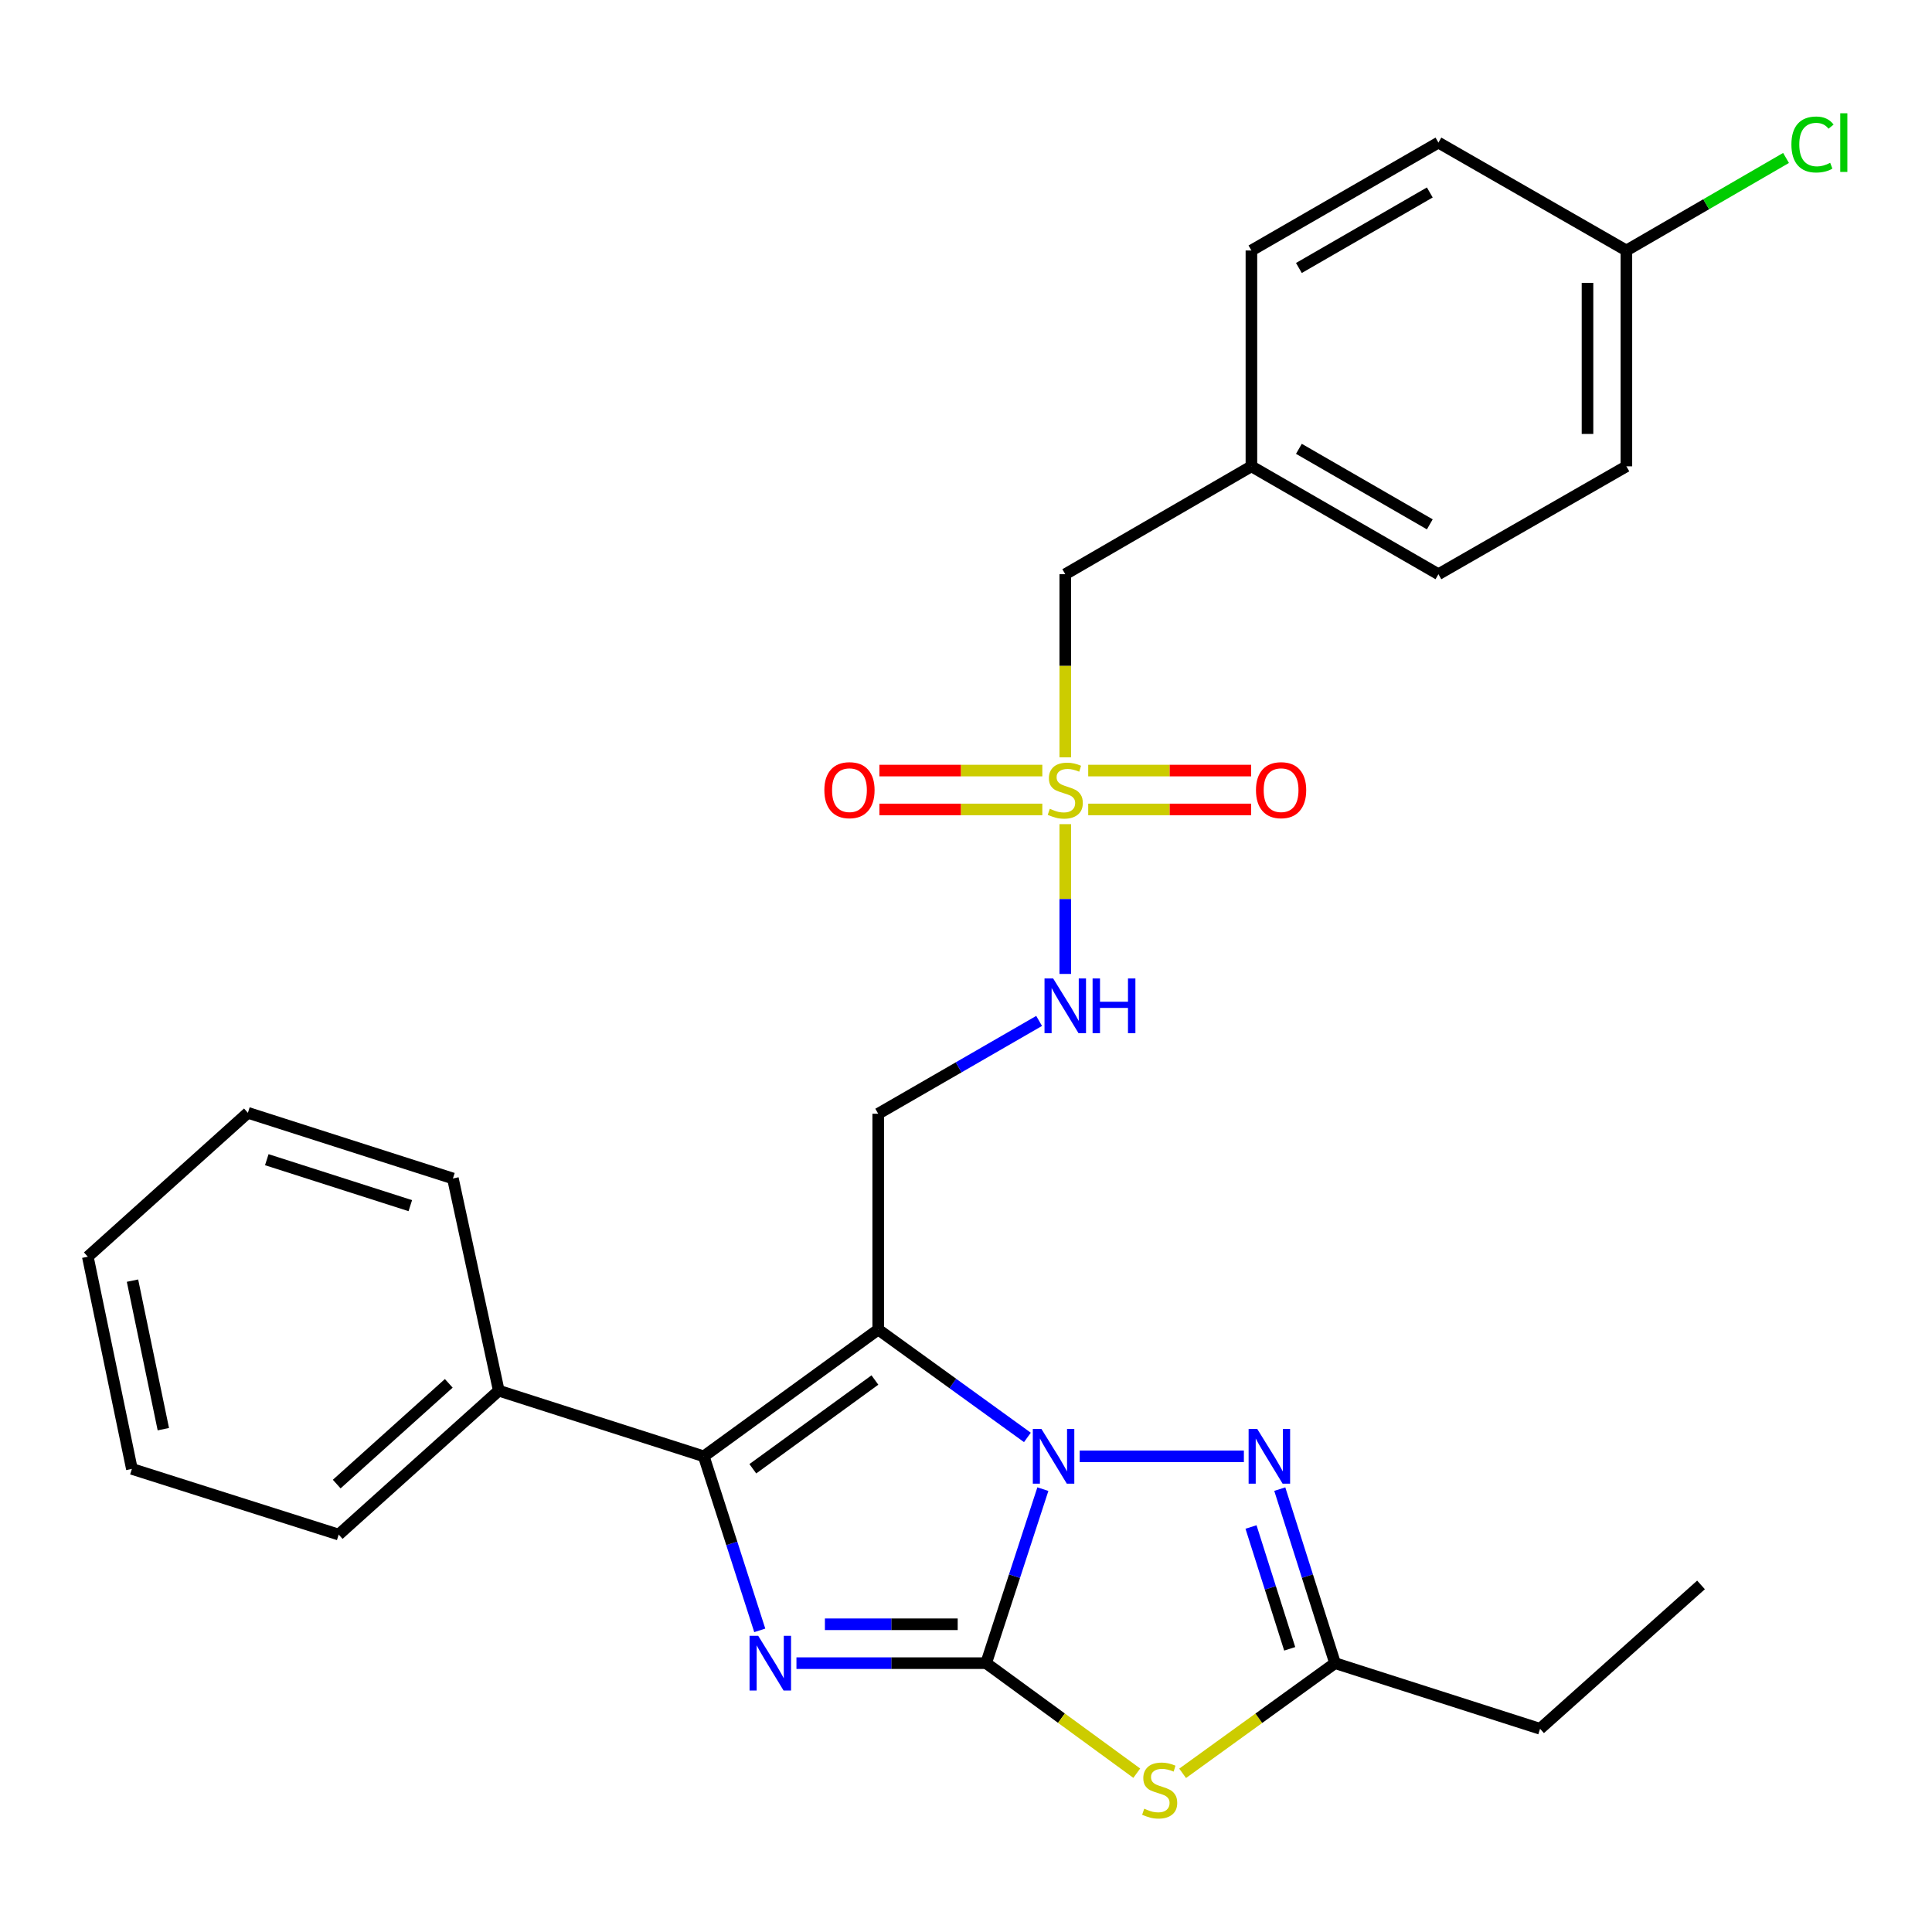 <?xml version='1.0' encoding='iso-8859-1'?>
<svg version='1.1' baseProfile='full'
              xmlns='http://www.w3.org/2000/svg'
                      xmlns:rdkit='http://www.rdkit.org/xml'
                      xmlns:xlink='http://www.w3.org/1999/xlink'
                  xml:space='preserve'
width='1000px' height='1000px' viewBox='0 0 1000 1000'>
<!-- END OF HEADER -->
<rect style='opacity:1.0;fill:#FFFFFF;stroke:none' width='1000' height='1000' x='0' y='0'> </rect>
<path class='bond-0' d='M 510.428,860.846 L 525.108,815.809' style='fill:none;fill-rule:evenodd;stroke:#000000;stroke-width:6px;stroke-linecap:butt;stroke-linejoin:miter;stroke-opacity:1' />
<path class='bond-0' d='M 525.108,815.809 L 539.788,770.773' style='fill:none;fill-rule:evenodd;stroke:#0000FF;stroke-width:6px;stroke-linecap:butt;stroke-linejoin:miter;stroke-opacity:1' />
<path class='bond-2' d='M 510.428,860.846 L 461.334,860.846' style='fill:none;fill-rule:evenodd;stroke:#000000;stroke-width:6px;stroke-linecap:butt;stroke-linejoin:miter;stroke-opacity:1' />
<path class='bond-2' d='M 461.334,860.846 L 412.24,860.846' style='fill:none;fill-rule:evenodd;stroke:#0000FF;stroke-width:6px;stroke-linecap:butt;stroke-linejoin:miter;stroke-opacity:1' />
<path class='bond-2' d='M 495.7,840.722 L 461.334,840.722' style='fill:none;fill-rule:evenodd;stroke:#000000;stroke-width:6px;stroke-linecap:butt;stroke-linejoin:miter;stroke-opacity:1' />
<path class='bond-2' d='M 461.334,840.722 L 426.968,840.722' style='fill:none;fill-rule:evenodd;stroke:#0000FF;stroke-width:6px;stroke-linecap:butt;stroke-linejoin:miter;stroke-opacity:1' />
<path class='bond-4' d='M 510.428,860.846 L 549.408,889.321' style='fill:none;fill-rule:evenodd;stroke:#000000;stroke-width:6px;stroke-linecap:butt;stroke-linejoin:miter;stroke-opacity:1' />
<path class='bond-4' d='M 549.408,889.321 L 588.387,917.797' style='fill:none;fill-rule:evenodd;stroke:#CCCC00;stroke-width:6px;stroke-linecap:butt;stroke-linejoin:miter;stroke-opacity:1' />
<path class='bond-1' d='M 531.781,744.008 L 493.172,716.09' style='fill:none;fill-rule:evenodd;stroke:#0000FF;stroke-width:6px;stroke-linecap:butt;stroke-linejoin:miter;stroke-opacity:1' />
<path class='bond-1' d='M 493.172,716.09 L 454.562,688.172' style='fill:none;fill-rule:evenodd;stroke:#000000;stroke-width:6px;stroke-linecap:butt;stroke-linejoin:miter;stroke-opacity:1' />
<path class='bond-5' d='M 558.853,753.798 L 643.826,753.798' style='fill:none;fill-rule:evenodd;stroke:#0000FF;stroke-width:6px;stroke-linecap:butt;stroke-linejoin:miter;stroke-opacity:1' />
<path class='bond-8' d='M 454.562,688.172 L 454.562,576.473' style='fill:none;fill-rule:evenodd;stroke:#000000;stroke-width:6px;stroke-linecap:butt;stroke-linejoin:miter;stroke-opacity:1' />
<path class='bond-29' d='M 454.562,688.172 L 364.284,753.798' style='fill:none;fill-rule:evenodd;stroke:#000000;stroke-width:6px;stroke-linecap:butt;stroke-linejoin:miter;stroke-opacity:1' />
<path class='bond-29' d='M 452.853,714.293 L 389.659,760.232' style='fill:none;fill-rule:evenodd;stroke:#000000;stroke-width:6px;stroke-linecap:butt;stroke-linejoin:miter;stroke-opacity:1' />
<path class='bond-3' d='M 393.25,843.875 L 378.767,798.836' style='fill:none;fill-rule:evenodd;stroke:#0000FF;stroke-width:6px;stroke-linecap:butt;stroke-linejoin:miter;stroke-opacity:1' />
<path class='bond-3' d='M 378.767,798.836 L 364.284,753.798' style='fill:none;fill-rule:evenodd;stroke:#000000;stroke-width:6px;stroke-linecap:butt;stroke-linejoin:miter;stroke-opacity:1' />
<path class='bond-12' d='M 364.284,753.798 L 258.164,719.811' style='fill:none;fill-rule:evenodd;stroke:#000000;stroke-width:6px;stroke-linecap:butt;stroke-linejoin:miter;stroke-opacity:1' />
<path class='bond-7' d='M 612.128,917.873 L 651.573,889.36' style='fill:none;fill-rule:evenodd;stroke:#CCCC00;stroke-width:6px;stroke-linecap:butt;stroke-linejoin:miter;stroke-opacity:1' />
<path class='bond-7' d='M 651.573,889.36 L 691.018,860.846' style='fill:none;fill-rule:evenodd;stroke:#000000;stroke-width:6px;stroke-linecap:butt;stroke-linejoin:miter;stroke-opacity:1' />
<path class='bond-28' d='M 662.409,770.766 L 676.713,815.806' style='fill:none;fill-rule:evenodd;stroke:#0000FF;stroke-width:6px;stroke-linecap:butt;stroke-linejoin:miter;stroke-opacity:1' />
<path class='bond-28' d='M 676.713,815.806 L 691.018,860.846' style='fill:none;fill-rule:evenodd;stroke:#000000;stroke-width:6px;stroke-linecap:butt;stroke-linejoin:miter;stroke-opacity:1' />
<path class='bond-28' d='M 647.52,790.369 L 657.534,821.897' style='fill:none;fill-rule:evenodd;stroke:#0000FF;stroke-width:6px;stroke-linecap:butt;stroke-linejoin:miter;stroke-opacity:1' />
<path class='bond-28' d='M 657.534,821.897 L 667.547,853.425' style='fill:none;fill-rule:evenodd;stroke:#000000;stroke-width:6px;stroke-linecap:butt;stroke-linejoin:miter;stroke-opacity:1' />
<path class='bond-6' d='M 551.381,426.581 L 551.381,465.344' style='fill:none;fill-rule:evenodd;stroke:#CCCC00;stroke-width:6px;stroke-linecap:butt;stroke-linejoin:miter;stroke-opacity:1' />
<path class='bond-6' d='M 551.381,465.344 L 551.381,504.107' style='fill:none;fill-rule:evenodd;stroke:#0000FF;stroke-width:6px;stroke-linecap:butt;stroke-linejoin:miter;stroke-opacity:1' />
<path class='bond-10' d='M 539.508,398.846 L 497.343,398.846' style='fill:none;fill-rule:evenodd;stroke:#CCCC00;stroke-width:6px;stroke-linecap:butt;stroke-linejoin:miter;stroke-opacity:1' />
<path class='bond-10' d='M 497.343,398.846 L 455.177,398.846' style='fill:none;fill-rule:evenodd;stroke:#FF0000;stroke-width:6px;stroke-linecap:butt;stroke-linejoin:miter;stroke-opacity:1' />
<path class='bond-10' d='M 539.508,418.97 L 497.343,418.97' style='fill:none;fill-rule:evenodd;stroke:#CCCC00;stroke-width:6px;stroke-linecap:butt;stroke-linejoin:miter;stroke-opacity:1' />
<path class='bond-10' d='M 497.343,418.97 L 455.177,418.97' style='fill:none;fill-rule:evenodd;stroke:#FF0000;stroke-width:6px;stroke-linecap:butt;stroke-linejoin:miter;stroke-opacity:1' />
<path class='bond-11' d='M 563.253,418.97 L 605.424,418.97' style='fill:none;fill-rule:evenodd;stroke:#CCCC00;stroke-width:6px;stroke-linecap:butt;stroke-linejoin:miter;stroke-opacity:1' />
<path class='bond-11' d='M 605.424,418.97 L 647.595,418.97' style='fill:none;fill-rule:evenodd;stroke:#FF0000;stroke-width:6px;stroke-linecap:butt;stroke-linejoin:miter;stroke-opacity:1' />
<path class='bond-11' d='M 563.253,398.846 L 605.424,398.846' style='fill:none;fill-rule:evenodd;stroke:#CCCC00;stroke-width:6px;stroke-linecap:butt;stroke-linejoin:miter;stroke-opacity:1' />
<path class='bond-11' d='M 605.424,398.846 L 647.595,398.846' style='fill:none;fill-rule:evenodd;stroke:#FF0000;stroke-width:6px;stroke-linecap:butt;stroke-linejoin:miter;stroke-opacity:1' />
<path class='bond-13' d='M 551.381,391.996 L 551.381,344.602' style='fill:none;fill-rule:evenodd;stroke:#CCCC00;stroke-width:6px;stroke-linecap:butt;stroke-linejoin:miter;stroke-opacity:1' />
<path class='bond-13' d='M 551.381,344.602 L 551.381,297.209' style='fill:none;fill-rule:evenodd;stroke:#000000;stroke-width:6px;stroke-linecap:butt;stroke-linejoin:miter;stroke-opacity:1' />
<path class='bond-21' d='M 691.018,860.846 L 797.138,894.822' style='fill:none;fill-rule:evenodd;stroke:#000000;stroke-width:6px;stroke-linecap:butt;stroke-linejoin:miter;stroke-opacity:1' />
<path class='bond-9' d='M 454.562,576.473 L 496.204,552.45' style='fill:none;fill-rule:evenodd;stroke:#000000;stroke-width:6px;stroke-linecap:butt;stroke-linejoin:miter;stroke-opacity:1' />
<path class='bond-9' d='M 496.204,552.45 L 537.846,528.426' style='fill:none;fill-rule:evenodd;stroke:#0000FF;stroke-width:6px;stroke-linecap:butt;stroke-linejoin:miter;stroke-opacity:1' />
<path class='bond-22' d='M 258.164,719.811 L 175.31,794.292' style='fill:none;fill-rule:evenodd;stroke:#000000;stroke-width:6px;stroke-linecap:butt;stroke-linejoin:miter;stroke-opacity:1' />
<path class='bond-22' d='M 232.283,716.017 L 174.284,768.154' style='fill:none;fill-rule:evenodd;stroke:#000000;stroke-width:6px;stroke-linecap:butt;stroke-linejoin:miter;stroke-opacity:1' />
<path class='bond-23' d='M 258.164,719.811 L 234.429,609.979' style='fill:none;fill-rule:evenodd;stroke:#000000;stroke-width:6px;stroke-linecap:butt;stroke-linejoin:miter;stroke-opacity:1' />
<path class='bond-14' d='M 551.381,297.209 L 647.729,241.365' style='fill:none;fill-rule:evenodd;stroke:#000000;stroke-width:6px;stroke-linecap:butt;stroke-linejoin:miter;stroke-opacity:1' />
<path class='bond-19' d='M 647.729,241.365 L 647.729,129.655' style='fill:none;fill-rule:evenodd;stroke:#000000;stroke-width:6px;stroke-linecap:butt;stroke-linejoin:miter;stroke-opacity:1' />
<path class='bond-20' d='M 647.729,241.365 L 744.525,297.209' style='fill:none;fill-rule:evenodd;stroke:#000000;stroke-width:6px;stroke-linecap:butt;stroke-linejoin:miter;stroke-opacity:1' />
<path class='bond-20' d='M 672.305,232.311 L 740.062,271.402' style='fill:none;fill-rule:evenodd;stroke:#000000;stroke-width:6px;stroke-linecap:butt;stroke-linejoin:miter;stroke-opacity:1' />
<path class='bond-15' d='M 841.813,129.655 L 841.813,241.365' style='fill:none;fill-rule:evenodd;stroke:#000000;stroke-width:6px;stroke-linecap:butt;stroke-linejoin:miter;stroke-opacity:1' />
<path class='bond-15' d='M 821.689,146.412 L 821.689,224.609' style='fill:none;fill-rule:evenodd;stroke:#000000;stroke-width:6px;stroke-linecap:butt;stroke-linejoin:miter;stroke-opacity:1' />
<path class='bond-16' d='M 841.813,129.655 L 883.13,105.705' style='fill:none;fill-rule:evenodd;stroke:#000000;stroke-width:6px;stroke-linecap:butt;stroke-linejoin:miter;stroke-opacity:1' />
<path class='bond-16' d='M 883.13,105.705 L 924.447,81.755' style='fill:none;fill-rule:evenodd;stroke:#00CC00;stroke-width:6px;stroke-linecap:butt;stroke-linejoin:miter;stroke-opacity:1' />
<path class='bond-31' d='M 841.813,129.655 L 744.525,73.811' style='fill:none;fill-rule:evenodd;stroke:#000000;stroke-width:6px;stroke-linecap:butt;stroke-linejoin:miter;stroke-opacity:1' />
<path class='bond-17' d='M 841.813,241.365 L 744.525,297.209' style='fill:none;fill-rule:evenodd;stroke:#000000;stroke-width:6px;stroke-linecap:butt;stroke-linejoin:miter;stroke-opacity:1' />
<path class='bond-18' d='M 744.525,73.811 L 647.729,129.655' style='fill:none;fill-rule:evenodd;stroke:#000000;stroke-width:6px;stroke-linecap:butt;stroke-linejoin:miter;stroke-opacity:1' />
<path class='bond-18' d='M 740.062,99.619 L 672.305,138.71' style='fill:none;fill-rule:evenodd;stroke:#000000;stroke-width:6px;stroke-linecap:butt;stroke-linejoin:miter;stroke-opacity:1' />
<path class='bond-24' d='M 797.138,894.822 L 880.44,820.352' style='fill:none;fill-rule:evenodd;stroke:#000000;stroke-width:6px;stroke-linecap:butt;stroke-linejoin:miter;stroke-opacity:1' />
<path class='bond-25' d='M 175.31,794.292 L 68.262,760.305' style='fill:none;fill-rule:evenodd;stroke:#000000;stroke-width:6px;stroke-linecap:butt;stroke-linejoin:miter;stroke-opacity:1' />
<path class='bond-26' d='M 234.429,609.979 L 128.309,575.992' style='fill:none;fill-rule:evenodd;stroke:#000000;stroke-width:6px;stroke-linecap:butt;stroke-linejoin:miter;stroke-opacity:1' />
<path class='bond-26' d='M 212.373,624.046 L 138.089,600.255' style='fill:none;fill-rule:evenodd;stroke:#000000;stroke-width:6px;stroke-linecap:butt;stroke-linejoin:miter;stroke-opacity:1' />
<path class='bond-30' d='M 68.262,760.305 L 45.455,650.473' style='fill:none;fill-rule:evenodd;stroke:#000000;stroke-width:6px;stroke-linecap:butt;stroke-linejoin:miter;stroke-opacity:1' />
<path class='bond-30' d='M 84.544,739.738 L 68.579,662.856' style='fill:none;fill-rule:evenodd;stroke:#000000;stroke-width:6px;stroke-linecap:butt;stroke-linejoin:miter;stroke-opacity:1' />
<path class='bond-27' d='M 128.309,575.992 L 45.455,650.473' style='fill:none;fill-rule:evenodd;stroke:#000000;stroke-width:6px;stroke-linecap:butt;stroke-linejoin:miter;stroke-opacity:1' />
<path  class='atom-1' d='M 539.061 739.638
L 548.341 754.638
Q 549.261 756.118, 550.741 758.798
Q 552.221 761.478, 552.301 761.638
L 552.301 739.638
L 556.061 739.638
L 556.061 767.958
L 552.181 767.958
L 542.221 751.558
Q 541.061 749.638, 539.821 747.438
Q 538.621 745.238, 538.261 744.558
L 538.261 767.958
L 534.581 767.958
L 534.581 739.638
L 539.061 739.638
' fill='#0000FF'/>
<path  class='atom-3' d='M 392.447 846.686
L 401.727 861.686
Q 402.647 863.166, 404.127 865.846
Q 405.607 868.526, 405.687 868.686
L 405.687 846.686
L 409.447 846.686
L 409.447 875.006
L 405.567 875.006
L 395.607 858.606
Q 394.447 856.686, 393.207 854.486
Q 392.007 852.286, 391.647 851.606
L 391.647 875.006
L 387.967 875.006
L 387.967 846.686
L 392.447 846.686
' fill='#0000FF'/>
<path  class='atom-5' d='M 592.248 936.181
Q 592.568 936.301, 593.888 936.861
Q 595.208 937.421, 596.648 937.781
Q 598.128 938.101, 599.568 938.101
Q 602.248 938.101, 603.808 936.821
Q 605.368 935.501, 605.368 933.221
Q 605.368 931.661, 604.568 930.701
Q 603.808 929.741, 602.608 929.221
Q 601.408 928.701, 599.408 928.101
Q 596.888 927.341, 595.368 926.621
Q 593.888 925.901, 592.808 924.381
Q 591.768 922.861, 591.768 920.301
Q 591.768 916.741, 594.168 914.541
Q 596.608 912.341, 601.408 912.341
Q 604.688 912.341, 608.408 913.901
L 607.488 916.981
Q 604.088 915.581, 601.528 915.581
Q 598.768 915.581, 597.248 916.741
Q 595.728 917.861, 595.768 919.821
Q 595.768 921.341, 596.528 922.261
Q 597.328 923.181, 598.448 923.701
Q 599.608 924.221, 601.528 924.821
Q 604.088 925.621, 605.608 926.421
Q 607.128 927.221, 608.208 928.861
Q 609.328 930.461, 609.328 933.221
Q 609.328 937.141, 606.688 939.261
Q 604.088 941.341, 599.728 941.341
Q 597.208 941.341, 595.288 940.781
Q 593.408 940.261, 591.168 939.341
L 592.248 936.181
' fill='#CCCC00'/>
<path  class='atom-6' d='M 650.76 739.638
L 660.04 754.638
Q 660.96 756.118, 662.44 758.798
Q 663.92 761.478, 664 761.638
L 664 739.638
L 667.76 739.638
L 667.76 767.958
L 663.88 767.958
L 653.92 751.558
Q 652.76 749.638, 651.52 747.438
Q 650.32 745.238, 649.96 744.558
L 649.96 767.958
L 646.28 767.958
L 646.28 739.638
L 650.76 739.638
' fill='#0000FF'/>
<path  class='atom-7' d='M 543.381 418.628
Q 543.701 418.748, 545.021 419.308
Q 546.341 419.868, 547.781 420.228
Q 549.261 420.548, 550.701 420.548
Q 553.381 420.548, 554.941 419.268
Q 556.501 417.948, 556.501 415.668
Q 556.501 414.108, 555.701 413.148
Q 554.941 412.188, 553.741 411.668
Q 552.541 411.148, 550.541 410.548
Q 548.021 409.788, 546.501 409.068
Q 545.021 408.348, 543.941 406.828
Q 542.901 405.308, 542.901 402.748
Q 542.901 399.188, 545.301 396.988
Q 547.741 394.788, 552.541 394.788
Q 555.821 394.788, 559.541 396.348
L 558.621 399.428
Q 555.221 398.028, 552.661 398.028
Q 549.901 398.028, 548.381 399.188
Q 546.861 400.308, 546.901 402.268
Q 546.901 403.788, 547.661 404.708
Q 548.461 405.628, 549.581 406.148
Q 550.741 406.668, 552.661 407.268
Q 555.221 408.068, 556.741 408.868
Q 558.261 409.668, 559.341 411.308
Q 560.461 412.908, 560.461 415.668
Q 560.461 419.588, 557.821 421.708
Q 555.221 423.788, 550.861 423.788
Q 548.341 423.788, 546.421 423.228
Q 544.541 422.708, 542.301 421.788
L 543.381 418.628
' fill='#CCCC00'/>
<path  class='atom-10' d='M 545.121 506.458
L 554.401 521.458
Q 555.321 522.938, 556.801 525.618
Q 558.281 528.298, 558.361 528.458
L 558.361 506.458
L 562.121 506.458
L 562.121 534.778
L 558.241 534.778
L 548.281 518.378
Q 547.121 516.458, 545.881 514.258
Q 544.681 512.058, 544.321 511.378
L 544.321 534.778
L 540.641 534.778
L 540.641 506.458
L 545.121 506.458
' fill='#0000FF'/>
<path  class='atom-10' d='M 565.521 506.458
L 569.361 506.458
L 569.361 518.498
L 583.841 518.498
L 583.841 506.458
L 587.681 506.458
L 587.681 534.778
L 583.841 534.778
L 583.841 521.698
L 569.361 521.698
L 569.361 534.778
L 565.521 534.778
L 565.521 506.458
' fill='#0000FF'/>
<path  class='atom-11' d='M 426.682 408.988
Q 426.682 402.188, 430.042 398.388
Q 433.402 394.588, 439.682 394.588
Q 445.962 394.588, 449.322 398.388
Q 452.682 402.188, 452.682 408.988
Q 452.682 415.868, 449.282 419.788
Q 445.882 423.668, 439.682 423.668
Q 433.442 423.668, 430.042 419.788
Q 426.682 415.908, 426.682 408.988
M 439.682 420.468
Q 444.002 420.468, 446.322 417.588
Q 448.682 414.668, 448.682 408.988
Q 448.682 403.428, 446.322 400.628
Q 444.002 397.788, 439.682 397.788
Q 435.362 397.788, 433.002 400.588
Q 430.682 403.388, 430.682 408.988
Q 430.682 414.708, 433.002 417.588
Q 435.362 420.468, 439.682 420.468
' fill='#FF0000'/>
<path  class='atom-12' d='M 650.091 408.988
Q 650.091 402.188, 653.451 398.388
Q 656.811 394.588, 663.091 394.588
Q 669.371 394.588, 672.731 398.388
Q 676.091 402.188, 676.091 408.988
Q 676.091 415.868, 672.691 419.788
Q 669.291 423.668, 663.091 423.668
Q 656.851 423.668, 653.451 419.788
Q 650.091 415.908, 650.091 408.988
M 663.091 420.468
Q 667.411 420.468, 669.731 417.588
Q 672.091 414.668, 672.091 408.988
Q 672.091 403.428, 669.731 400.628
Q 667.411 397.788, 663.091 397.788
Q 658.771 397.788, 656.411 400.588
Q 654.091 403.388, 654.091 408.988
Q 654.091 414.708, 656.411 417.588
Q 658.771 420.468, 663.091 420.468
' fill='#FF0000'/>
<path  class='atom-17' d='M 927.231 74.791
Q 927.231 67.751, 930.511 64.072
Q 933.831 60.352, 940.111 60.352
Q 945.951 60.352, 949.071 64.472
L 946.431 66.632
Q 944.151 63.632, 940.111 63.632
Q 935.831 63.632, 933.551 66.511
Q 931.311 69.352, 931.311 74.791
Q 931.311 80.391, 933.631 83.272
Q 935.991 86.151, 940.551 86.151
Q 943.671 86.151, 947.311 84.272
L 948.431 87.272
Q 946.951 88.231, 944.711 88.791
Q 942.471 89.352, 939.991 89.352
Q 933.831 89.352, 930.511 85.591
Q 927.231 81.832, 927.231 74.791
' fill='#00CC00'/>
<path  class='atom-17' d='M 952.511 58.632
L 956.191 58.632
L 956.191 88.992
L 952.511 88.992
L 952.511 58.632
' fill='#00CC00'/>
</svg>

